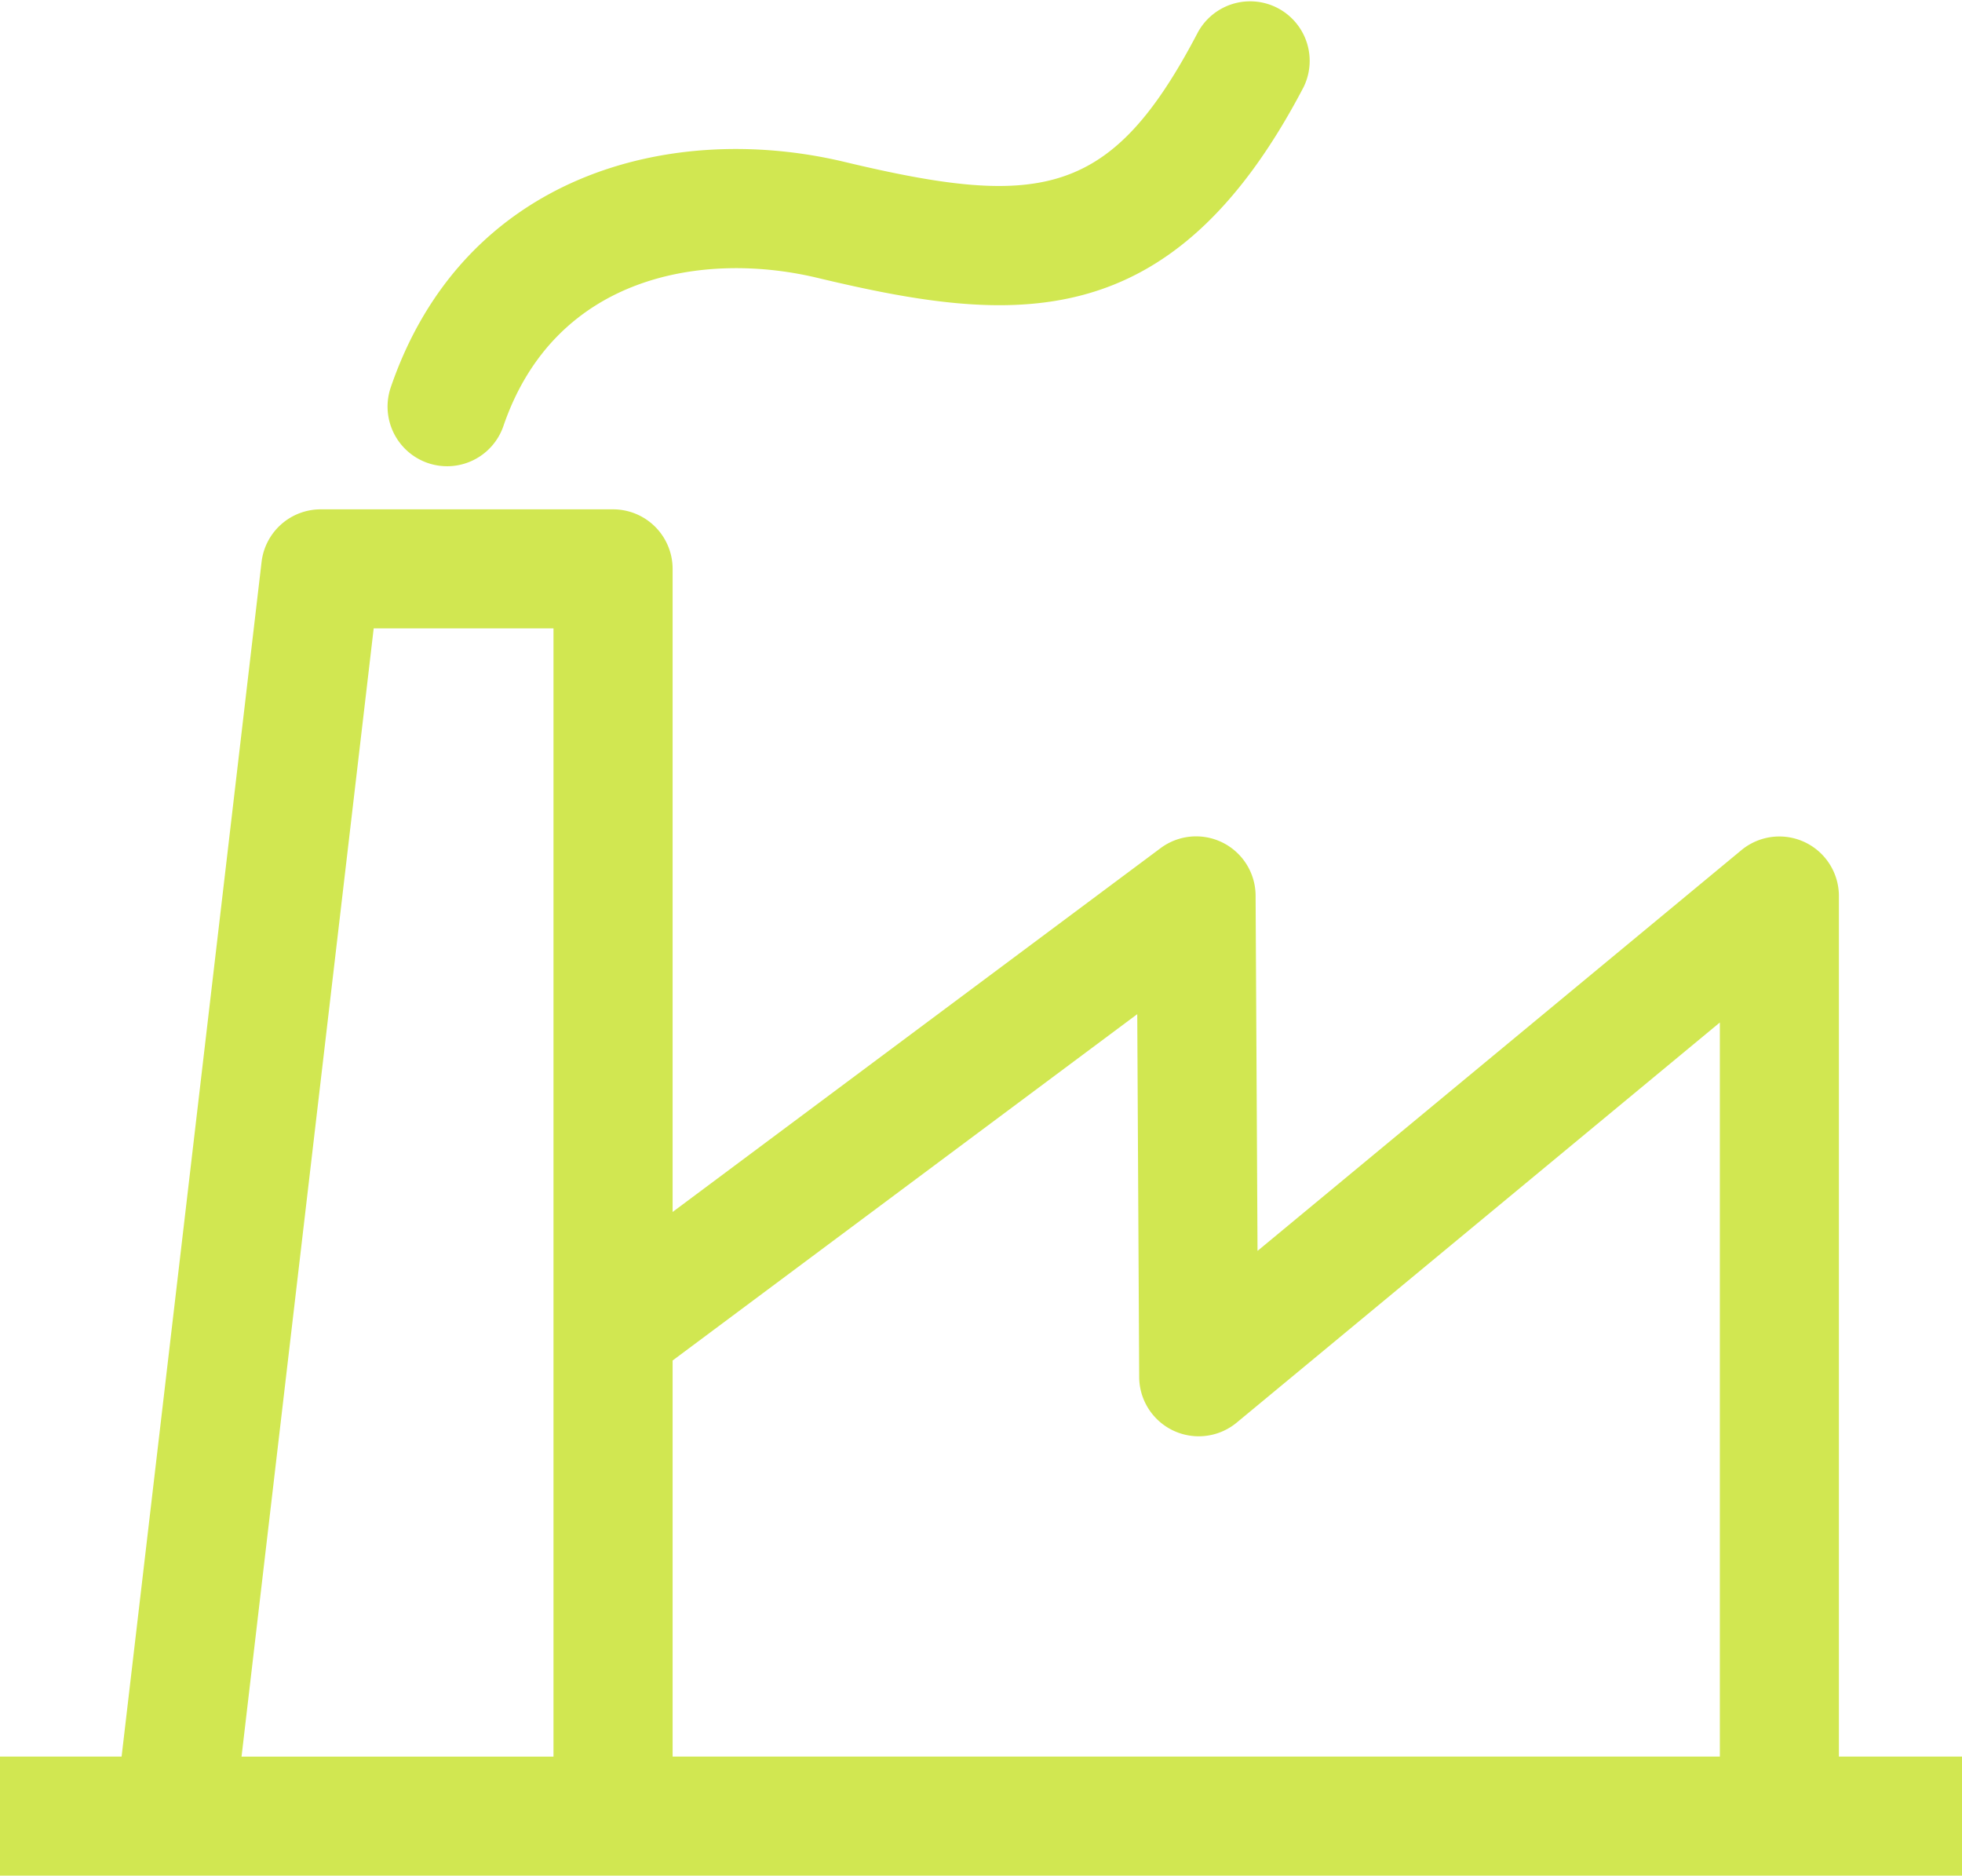 <svg xmlns="http://www.w3.org/2000/svg" width="68.07" height="65.063" viewBox="0 0 68.07 65.063"><g transform="translate(-19.064 -18.756)"><path d="M40.329,80.695H87.134v-4.13H82.863V46.714a2.066,2.066,0,0,0-3.384-1.591l-16.786,13.9L62.626,46.7a2.064,2.064,0,0,0-3.3-1.645L42.4,57.673V35.364A2.066,2.066,0,0,0,40.331,33.3H30.19a2.066,2.066,0,0,0-2.051,1.825L23.283,76.564H19.064v4.13H40.329ZM58.52,50.811,58.587,63.4a2.066,2.066,0,0,0,3.383,1.58l16.763-13.88V76.564H42.4V62.825ZM32.029,37.429h6.238V61.771c0,.007,0,.013,0,.021V76.566H27.444Z" transform="translate(0 3.124)" fill="#d1e751"/><path d="M31.529,34.817a2.065,2.065,0,0,0,2.624-1.284c1.808-5.278,6.99-6.067,10.876-5.143,6.766,1.617,12.3,2.157,16.885-6.612a2.066,2.066,0,0,0-3.661-1.913c-3,5.745-5.439,6.139-12.267,4.507-6.014-1.435-13.211.43-15.742,7.821A2.069,2.069,0,0,0,31.529,34.817Z" transform="translate(2.377)" fill="#d1e751"/></g></svg>